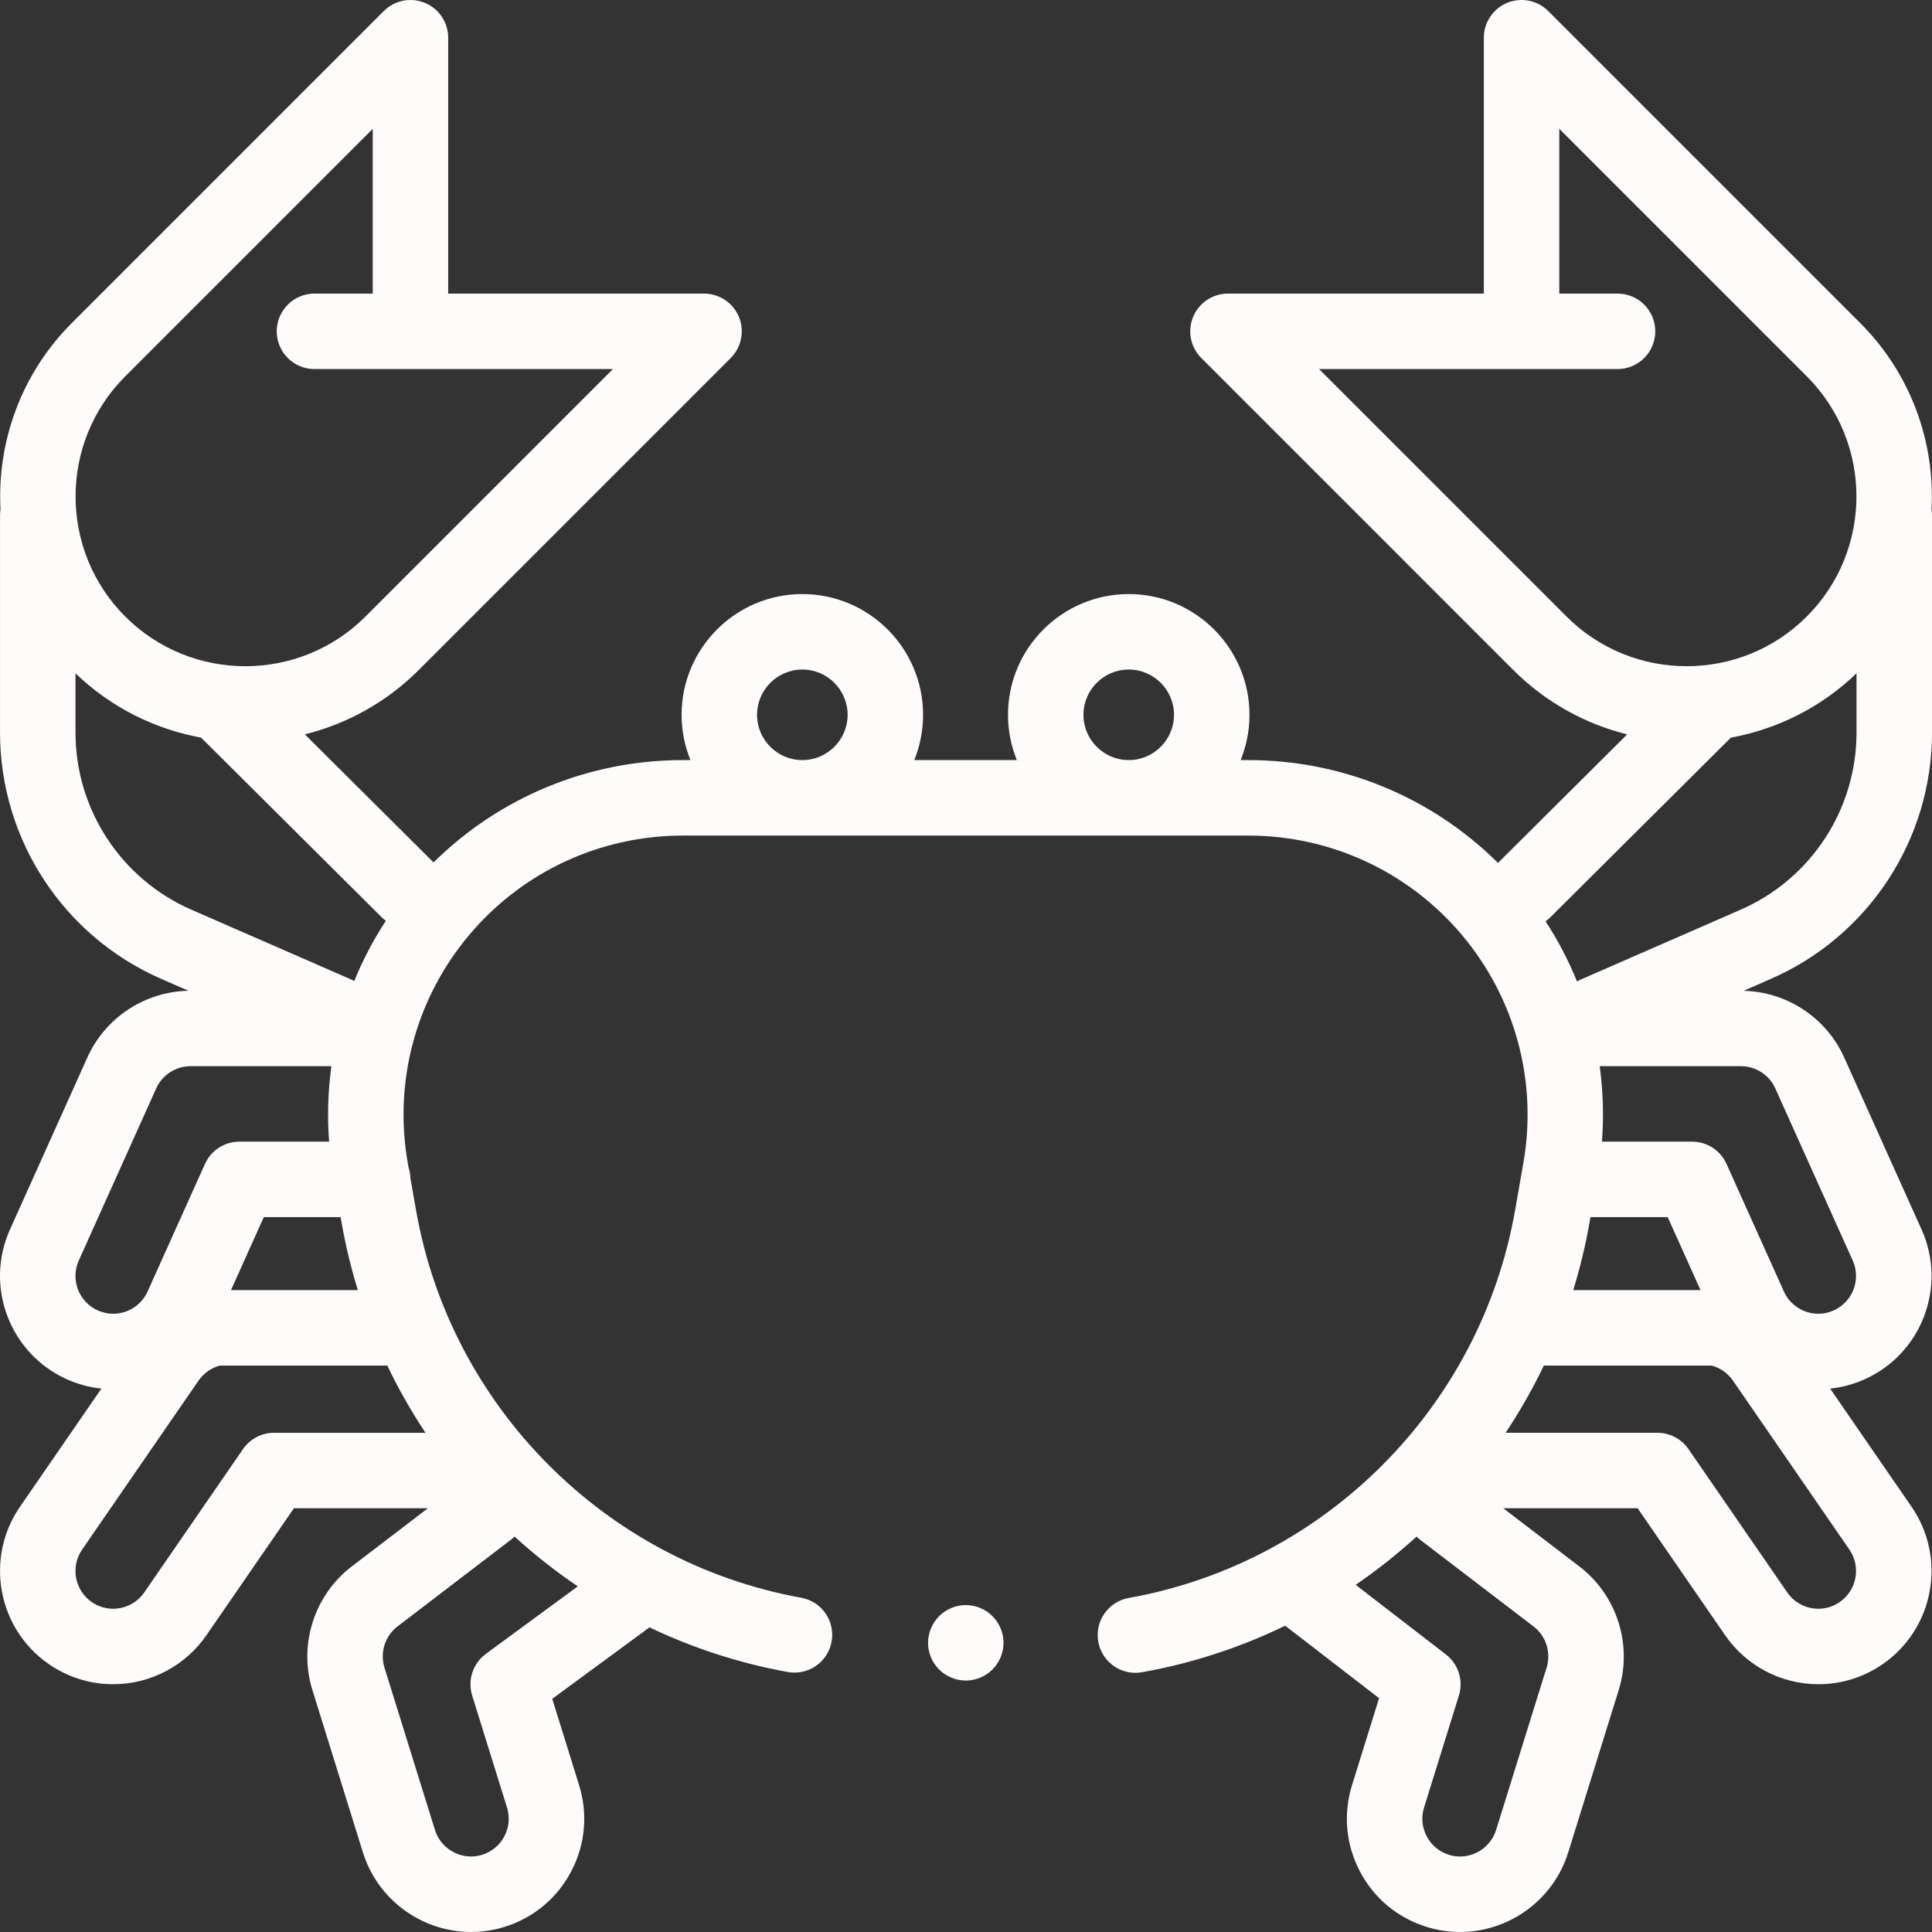 <?xml version="1.0"?>
<svg xmlns="http://www.w3.org/2000/svg" height="512px" viewBox="0 0 512 512" width="512px"><rect x="0" y="0" width="512" height="512" fill="#333333" stroke="none"/><g><path d="m512 194.129v-57.629c0-.516-.051-1.02-.125-1.516.93-17.77-5.375-35.855-18.918-49.398l-82.656-82.656c-2.859-2.859-7.16-3.715-10.898-2.168-3.734 1.551-6.172 5.195-6.172 9.238v67.805h-67.805c-4.043 0-7.691 2.438-9.238 6.176-1.547 3.734-.691 8.035 2.168 10.895l82.652 82.656c8.645 8.641 19.137 14.332 30.215 17.082l-34.238 34.066c-17.535-17.406-41.203-27.246-66.172-27.246h-2.027c1.504-3.707 2.34-7.758 2.34-12 0-17.645-14.352-32-31.996-32-17.648 0-32 14.355-32 32 0 4.242.836 8.293 2.34 12h-27.184c1.504-3.707 2.34-7.758 2.34-12 0-17.645-14.352-32-31.996-32-17.645 0-32 14.355-32 32 0 4.242.836 8.293 2.344 12h-2.031c-24.906 0-48.523 9.793-66.047 27.121l-34.113-33.941c11.078-2.75 21.57-8.441 30.215-17.082l82.652-82.656c2.859-2.859 3.715-7.16 2.168-10.895-1.547-3.738-5.195-6.172-9.238-6.172h-67.805v-67.809c0-4.043-2.438-7.691-6.172-9.238-3.738-1.547-8.039-.691-10.898 2.168l-82.652 82.656c-13.543 13.543-19.848 31.625-18.918 49.398-.074.496-.125 1-.125 1.516v57.629c0 28.324 16.773 53.953 42.73 65.289l7.207 3.148c-11.562.219-22.035 7.098-26.793 17.672l-20.516 45.609c-6.781 15.086-.031 32.879 15.055 39.664 2.945 1.324 6.02 2.152 9.18 2.484l-21.578 31.316c-9.387 13.621-5.941 32.336 7.68 41.723 5.031 3.469 10.91 5.301 17.008 5.301 9.879 0 19.117-4.852 24.719-12.98l23.188-33.648h35.504l-20.172 15.414c-9.965 7.613-14.156 20.773-10.434 32.746l13.387 43.035c3.938 12.668 15.758 21.094 28.664 21.094 1.645 0 3.305-.137 4.973-.422 1.32-.223 2.641-.539 3.914-.938 7.652-2.379 13.922-7.594 17.648-14.688 3.73-7.094 4.473-15.215 2.09-22.867l-7.113-22.879 25.77-18.934c11.48 5.473 23.773 9.504 36.652 11.832 5.43.977 10.633-2.629 11.617-8.066.98-5.434-2.629-10.633-8.062-11.617-51.934-9.379-92.953-50.645-102.074-102.684l-1.488-8.5c-.031-.984-.199-1.934-.496-2.828l-.207-1.199c-3.785-21.586 2.133-43.586 16.227-60.367s34.746-26.402 56.66-26.402h149.871c21.91 0 42.562 9.625 56.656 26.402 14.098 16.777 20.012 38.781 16.23 60.367l-2.195 12.527c-9.145 52.168-50.281 93.457-102.367 102.738-5.438.969-9.059 6.16-8.09 11.598.863 4.844 5.078 8.246 9.832 8.246.582 0 1.172-.051 1.766-.156 13.352-2.379 26.082-6.582 37.93-12.328l24.887 19.203-7.168 23.047c-2.379 7.652-1.637 15.773 2.09 22.867 3.73 7.094 9.996 12.309 17.641 14.688 1.281.398 2.605.715 3.926.938 1.664.285 3.328.422 4.973.422 12.902 0 24.723-8.426 28.664-21.098l13.383-43.031c3.723-11.973-.469-25.133-10.43-32.746l-20.172-15.418h35.613l23.188 33.652c5.602 8.125 14.84 12.977 24.723 12.98 6.094 0 11.973-1.836 17.004-5.301 13.621-9.387 17.066-28.102 7.68-41.723l-21.578-31.316c3.16-.332 6.234-1.16 9.18-2.484 15.086-6.785 21.836-24.578 15.055-39.664l-20.516-45.609c-4.738-10.535-15.156-17.398-26.664-17.664l7.215-3.152c25.957-11.34 42.73-36.965 42.73-65.293zm-478.809-94.402 65.586-65.586v43.664h-15.438c-5.52 0-10 4.477-10 10 0 5.523 4.48 10 10 10h79.098l-65.582 65.586c-17.555 17.551-46.113 17.551-63.664 0-17.551-17.551-17.551-46.109 0-63.664zm-13.184 94.402v-15.688c9.516 9.141 21.141 14.824 33.285 17.031l47.863 47.621c.348.348.715.648 1.098.93-3.316 5.07-6.117 10.414-8.375 15.957-.281-.156-.57-.301-.871-.43l-42.266-18.461c-18.672-8.152-30.734-26.586-30.734-46.961zm70.258 128.418.289 1.633c1.059 6.043 2.504 11.953 4.281 17.719h-33.629l8.707-19.352zm-69.387 11.504 20.512-45.605c1.613-3.586 5.191-5.898 9.121-5.898h37.312c-.906 6.582-1.117 13.281-.602 20h-23.777c-3.938 0-7.504 2.309-9.121 5.898l-15.207 33.809c-1.609 3.586-5.195 5.902-9.129 5.902-1.41 0-2.785-.297-4.094-.883-5.027-2.266-7.277-8.195-5.016-13.223zm51.754 45.652c-3.289 0-6.367 1.617-8.234 4.328l-26.168 37.977c-1.867 2.711-4.953 4.328-8.254 4.328-2.02 0-3.977-.609-5.656-1.766-4.539-3.129-5.688-9.371-2.559-13.91l30.852-44.773c1.363-1.977 3.348-3.371 5.641-3.984h43.738c.215 0 .422-.02.633-.031 2.965 6.199 6.367 12.148 10.141 17.836h-40.133zm80.492 40.699-24.367 17.898c-3.438 2.527-4.895 6.957-3.625 11.031l9.23 29.688c.793 2.551.547 5.258-.695 7.621-1.242 2.363-3.332 4.105-5.887 4.898-.434.133-.875.242-1.316.316-4.898.828-9.715-2.133-11.195-6.898l-13.387-43.031c-1.238-3.992.156-8.379 3.48-10.918l30.004-22.93c.355-.273.684-.57.992-.879 5.258 4.793 10.855 9.207 16.766 13.203zm134.004-230.969c0-6.617 5.383-12 12-12 6.617 0 12 5.383 12 12 0 6.617-5.383 12-12 12-6.617 0-12-5.383-12-12zm-86.5 0c0-6.617 5.383-12 12-12 6.617 0 12 5.383 12 12 0 6.617-5.383 12-12 12-6.617 0-12-5.383-12-12zm148.938-91.629h79.098c5.523 0 10-4.477 10-10 0-5.523-4.477-10-10-10h-15.434v-43.664l65.586 65.586c17.551 17.551 17.551 46.109 0 63.664-17.551 17.551-46.113 17.551-63.664 0zm109.148 97.668c12.145-2.211 23.77-7.891 33.285-17.031v15.688c0 20.375-12.062 38.809-30.734 46.961l-42.266 18.461c-.375.16-.727.352-1.07.551-2.25-5.539-5.035-10.883-8.344-15.953.441-.316.871-.66 1.266-1.055zm-37.512 128.707.289-1.633h20.465l8.703 19.352h-33.738c1.777-5.766 3.223-11.676 4.281-17.719zm-11.332 117.746-13.383 43.035c-1.48 4.762-6.297 7.723-11.195 6.895-.441-.074-.887-.184-1.324-.316-2.547-.793-4.637-2.535-5.879-4.898-1.242-2.363-1.492-5.07-.699-7.621l9.234-29.688c1.242-3.992-.133-8.336-3.441-10.887l-23.914-18.449c5.684-3.883 11.066-8.164 16.137-12.785.309.305.629.602.984.871l30.004 22.93c3.32 2.535 4.719 6.922 3.477 10.914zm77.676-17.359c-1.68 1.156-3.633 1.77-5.656 1.77-3.301 0-6.387-1.617-8.25-4.328l-26.172-37.977c-1.867-2.711-4.945-4.328-8.234-4.328h-40.234c3.773-5.684 7.176-11.637 10.145-17.84.242.02.484.035.73.035h43.738c2.297.613 4.277 2.008 5.641 3.984l30.855 44.777c3.129 4.539 1.977 10.777-2.562 13.906zm-17.07-136.121 20.516 45.605c2.262 5.027.008 10.957-5.02 13.219-1.309.59-2.684.887-4.09.887-3.938 0-7.52-2.316-9.133-5.902l-15.207-33.812c-1.613-3.586-5.184-5.898-9.121-5.898h-23.887c.516-6.715.305-13.418-.602-19.996h37.426c3.926 0 7.508 2.316 9.117 5.898zm0 0" data-original="#000000" class="active-path" data-old_color="#000000" fill="#FFFBFB"/><path d="m255.941 425.363c-2.629 0-5.207 1.07-7.066 2.934-1.859 1.859-2.934 4.438-2.934 7.066 0 2.641 1.07 5.211 2.934 7.07 1.859 1.859 4.438 2.93 7.066 2.93 2.633 0 5.211-1.07 7.07-2.93s2.93-4.438 2.93-7.07c0-2.629-1.066-5.207-2.93-7.066-1.859-1.863-4.438-2.934-7.07-2.934zm0 0" data-original="#000000" class="active-path" data-old_color="#000000" fill="#FFFBFB"/></g> </svg>
